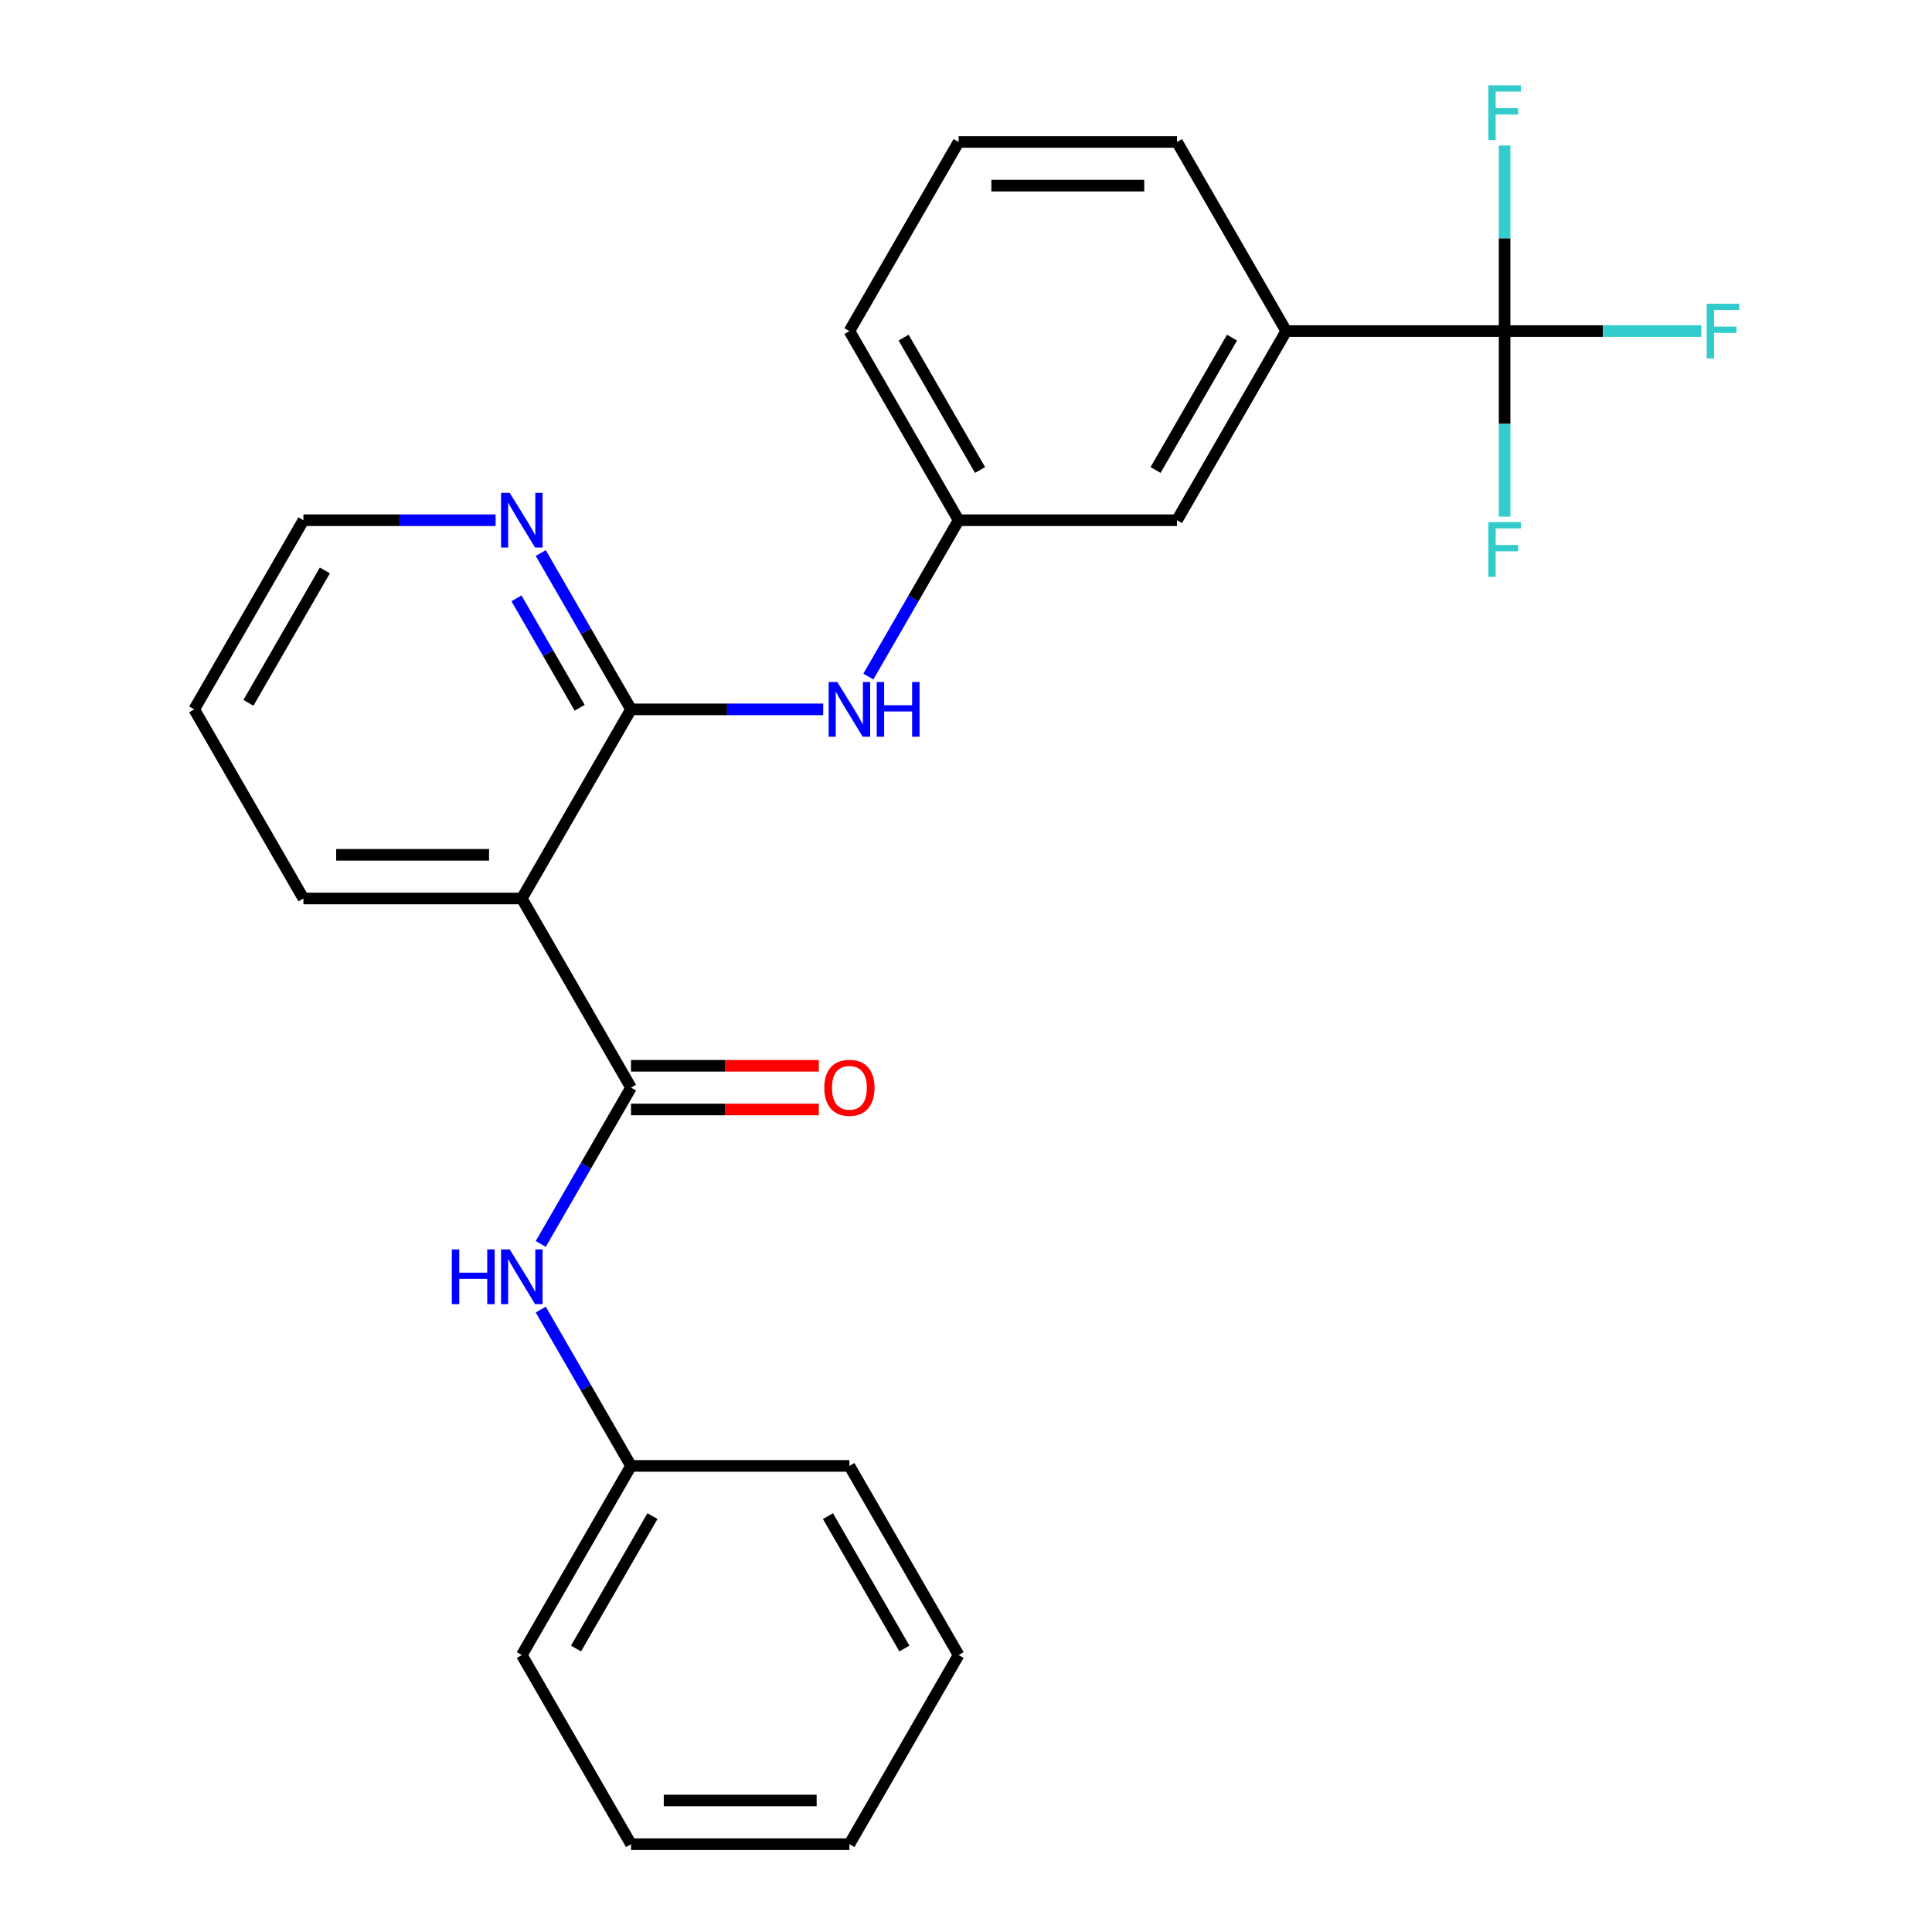 <?xml version='1.0' encoding='iso-8859-1'?>
<svg version='1.1' baseProfile='full'
              xmlns='http://www.w3.org/2000/svg'
                      xmlns:rdkit='http://www.rdkit.org/xml'
                      xmlns:xlink='http://www.w3.org/1999/xlink'
                  xml:space='preserve'
width='1000px' height='1000px' viewBox='0 0 1000 1000'>
<!-- END OF HEADER -->
<rect style='opacity:1.0;fill:#FFFFFF;stroke:none' width='1000' height='1000' x='0' y='0'> </rect>
<path class='bond-0' d='M 326.61,562.956 L 270.089,465.059' style='fill:none;fill-rule:evenodd;stroke:#000000;stroke-width:6px;stroke-linecap:butt;stroke-linejoin:miter;stroke-opacity:1' />
<path class='bond-4' d='M 326.61,562.956 L 303.253,603.412' style='fill:none;fill-rule:evenodd;stroke:#000000;stroke-width:6px;stroke-linecap:butt;stroke-linejoin:miter;stroke-opacity:1' />
<path class='bond-4' d='M 303.253,603.412 L 279.896,643.867' style='fill:none;fill-rule:evenodd;stroke:#0000FF;stroke-width:6px;stroke-linecap:butt;stroke-linejoin:miter;stroke-opacity:1' />
<path class='bond-7' d='M 326.61,574.26 L 375.218,574.26' style='fill:none;fill-rule:evenodd;stroke:#000000;stroke-width:6px;stroke-linecap:butt;stroke-linejoin:miter;stroke-opacity:1' />
<path class='bond-7' d='M 375.218,574.26 L 423.826,574.26' style='fill:none;fill-rule:evenodd;stroke:#FF0000;stroke-width:6px;stroke-linecap:butt;stroke-linejoin:miter;stroke-opacity:1' />
<path class='bond-7' d='M 326.61,551.652 L 375.218,551.652' style='fill:none;fill-rule:evenodd;stroke:#000000;stroke-width:6px;stroke-linecap:butt;stroke-linejoin:miter;stroke-opacity:1' />
<path class='bond-7' d='M 375.218,551.652 L 423.826,551.652' style='fill:none;fill-rule:evenodd;stroke:#FF0000;stroke-width:6px;stroke-linecap:butt;stroke-linejoin:miter;stroke-opacity:1' />
<path class='bond-1' d='M 270.089,465.059 L 326.61,367.161' style='fill:none;fill-rule:evenodd;stroke:#000000;stroke-width:6px;stroke-linecap:butt;stroke-linejoin:miter;stroke-opacity:1' />
<path class='bond-14' d='M 270.089,465.059 L 157.047,465.059' style='fill:none;fill-rule:evenodd;stroke:#000000;stroke-width:6px;stroke-linecap:butt;stroke-linejoin:miter;stroke-opacity:1' />
<path class='bond-14' d='M 253.133,442.45 L 174.004,442.45' style='fill:none;fill-rule:evenodd;stroke:#000000;stroke-width:6px;stroke-linecap:butt;stroke-linejoin:miter;stroke-opacity:1' />
<path class='bond-3' d='M 326.61,367.161 L 376.348,367.161' style='fill:none;fill-rule:evenodd;stroke:#000000;stroke-width:6px;stroke-linecap:butt;stroke-linejoin:miter;stroke-opacity:1' />
<path class='bond-3' d='M 376.348,367.161 L 426.086,367.161' style='fill:none;fill-rule:evenodd;stroke:#0000FF;stroke-width:6px;stroke-linecap:butt;stroke-linejoin:miter;stroke-opacity:1' />
<path class='bond-6' d='M 326.61,367.161 L 303.253,326.706' style='fill:none;fill-rule:evenodd;stroke:#000000;stroke-width:6px;stroke-linecap:butt;stroke-linejoin:miter;stroke-opacity:1' />
<path class='bond-6' d='M 303.253,326.706 L 279.896,286.25' style='fill:none;fill-rule:evenodd;stroke:#0000FF;stroke-width:6px;stroke-linecap:butt;stroke-linejoin:miter;stroke-opacity:1' />
<path class='bond-6' d='M 300.024,366.329 L 283.674,338.01' style='fill:none;fill-rule:evenodd;stroke:#000000;stroke-width:6px;stroke-linecap:butt;stroke-linejoin:miter;stroke-opacity:1' />
<path class='bond-6' d='M 283.674,338.01 L 267.324,309.691' style='fill:none;fill-rule:evenodd;stroke:#0000FF;stroke-width:6px;stroke-linecap:butt;stroke-linejoin:miter;stroke-opacity:1' />
<path class='bond-2' d='M 778.779,171.367 L 665.737,171.367' style='fill:none;fill-rule:evenodd;stroke:#000000;stroke-width:6px;stroke-linecap:butt;stroke-linejoin:miter;stroke-opacity:1' />
<path class='bond-10' d='M 778.779,171.367 L 829.677,171.367' style='fill:none;fill-rule:evenodd;stroke:#000000;stroke-width:6px;stroke-linecap:butt;stroke-linejoin:miter;stroke-opacity:1' />
<path class='bond-10' d='M 829.677,171.367 L 880.575,171.367' style='fill:none;fill-rule:evenodd;stroke:#33CCCC;stroke-width:6px;stroke-linecap:butt;stroke-linejoin:miter;stroke-opacity:1' />
<path class='bond-11' d='M 778.779,171.367 L 778.779,219.395' style='fill:none;fill-rule:evenodd;stroke:#000000;stroke-width:6px;stroke-linecap:butt;stroke-linejoin:miter;stroke-opacity:1' />
<path class='bond-11' d='M 778.779,219.395 L 778.779,267.423' style='fill:none;fill-rule:evenodd;stroke:#33CCCC;stroke-width:6px;stroke-linecap:butt;stroke-linejoin:miter;stroke-opacity:1' />
<path class='bond-12' d='M 778.779,171.367 L 778.779,123.339' style='fill:none;fill-rule:evenodd;stroke:#000000;stroke-width:6px;stroke-linecap:butt;stroke-linejoin:miter;stroke-opacity:1' />
<path class='bond-12' d='M 778.779,123.339 L 778.779,75.311' style='fill:none;fill-rule:evenodd;stroke:#33CCCC;stroke-width:6px;stroke-linecap:butt;stroke-linejoin:miter;stroke-opacity:1' />
<path class='bond-8' d='M 449.459,350.175 L 472.816,309.72' style='fill:none;fill-rule:evenodd;stroke:#0000FF;stroke-width:6px;stroke-linecap:butt;stroke-linejoin:miter;stroke-opacity:1' />
<path class='bond-8' d='M 472.816,309.72 L 496.173,269.264' style='fill:none;fill-rule:evenodd;stroke:#000000;stroke-width:6px;stroke-linecap:butt;stroke-linejoin:miter;stroke-opacity:1' />
<path class='bond-13' d='M 279.896,677.84 L 303.253,718.295' style='fill:none;fill-rule:evenodd;stroke:#0000FF;stroke-width:6px;stroke-linecap:butt;stroke-linejoin:miter;stroke-opacity:1' />
<path class='bond-13' d='M 303.253,718.295 L 326.61,758.751' style='fill:none;fill-rule:evenodd;stroke:#000000;stroke-width:6px;stroke-linecap:butt;stroke-linejoin:miter;stroke-opacity:1' />
<path class='bond-5' d='M 665.737,171.367 L 609.216,269.264' style='fill:none;fill-rule:evenodd;stroke:#000000;stroke-width:6px;stroke-linecap:butt;stroke-linejoin:miter;stroke-opacity:1' />
<path class='bond-5' d='M 637.679,174.747 L 598.114,243.275' style='fill:none;fill-rule:evenodd;stroke:#000000;stroke-width:6px;stroke-linecap:butt;stroke-linejoin:miter;stroke-opacity:1' />
<path class='bond-27' d='M 665.737,171.367 L 609.216,73.469' style='fill:none;fill-rule:evenodd;stroke:#000000;stroke-width:6px;stroke-linecap:butt;stroke-linejoin:miter;stroke-opacity:1' />
<path class='bond-25' d='M 256.523,269.264 L 206.785,269.264' style='fill:none;fill-rule:evenodd;stroke:#0000FF;stroke-width:6px;stroke-linecap:butt;stroke-linejoin:miter;stroke-opacity:1' />
<path class='bond-25' d='M 206.785,269.264 L 157.047,269.264' style='fill:none;fill-rule:evenodd;stroke:#000000;stroke-width:6px;stroke-linecap:butt;stroke-linejoin:miter;stroke-opacity:1' />
<path class='bond-9' d='M 496.173,269.264 L 609.216,269.264' style='fill:none;fill-rule:evenodd;stroke:#000000;stroke-width:6px;stroke-linecap:butt;stroke-linejoin:miter;stroke-opacity:1' />
<path class='bond-18' d='M 496.173,269.264 L 439.652,171.367' style='fill:none;fill-rule:evenodd;stroke:#000000;stroke-width:6px;stroke-linecap:butt;stroke-linejoin:miter;stroke-opacity:1' />
<path class='bond-18' d='M 507.275,243.275 L 467.71,174.747' style='fill:none;fill-rule:evenodd;stroke:#000000;stroke-width:6px;stroke-linecap:butt;stroke-linejoin:miter;stroke-opacity:1' />
<path class='bond-19' d='M 326.61,758.751 L 270.089,856.648' style='fill:none;fill-rule:evenodd;stroke:#000000;stroke-width:6px;stroke-linecap:butt;stroke-linejoin:miter;stroke-opacity:1' />
<path class='bond-19' d='M 337.712,784.74 L 298.147,853.268' style='fill:none;fill-rule:evenodd;stroke:#000000;stroke-width:6px;stroke-linecap:butt;stroke-linejoin:miter;stroke-opacity:1' />
<path class='bond-20' d='M 326.61,758.751 L 439.652,758.751' style='fill:none;fill-rule:evenodd;stroke:#000000;stroke-width:6px;stroke-linecap:butt;stroke-linejoin:miter;stroke-opacity:1' />
<path class='bond-21' d='M 157.047,465.059 L 100.526,367.161' style='fill:none;fill-rule:evenodd;stroke:#000000;stroke-width:6px;stroke-linecap:butt;stroke-linejoin:miter;stroke-opacity:1' />
<path class='bond-15' d='M 609.216,73.469 L 496.173,73.469' style='fill:none;fill-rule:evenodd;stroke:#000000;stroke-width:6px;stroke-linecap:butt;stroke-linejoin:miter;stroke-opacity:1' />
<path class='bond-15' d='M 592.259,96.078 L 513.13,96.078' style='fill:none;fill-rule:evenodd;stroke:#000000;stroke-width:6px;stroke-linecap:butt;stroke-linejoin:miter;stroke-opacity:1' />
<path class='bond-16' d='M 496.173,73.469 L 439.652,171.367' style='fill:none;fill-rule:evenodd;stroke:#000000;stroke-width:6px;stroke-linecap:butt;stroke-linejoin:miter;stroke-opacity:1' />
<path class='bond-17' d='M 157.047,269.264 L 100.526,367.161' style='fill:none;fill-rule:evenodd;stroke:#000000;stroke-width:6px;stroke-linecap:butt;stroke-linejoin:miter;stroke-opacity:1' />
<path class='bond-17' d='M 168.148,295.253 L 128.584,363.781' style='fill:none;fill-rule:evenodd;stroke:#000000;stroke-width:6px;stroke-linecap:butt;stroke-linejoin:miter;stroke-opacity:1' />
<path class='bond-23' d='M 270.089,856.648 L 326.61,954.545' style='fill:none;fill-rule:evenodd;stroke:#000000;stroke-width:6px;stroke-linecap:butt;stroke-linejoin:miter;stroke-opacity:1' />
<path class='bond-22' d='M 439.652,758.751 L 496.173,856.648' style='fill:none;fill-rule:evenodd;stroke:#000000;stroke-width:6px;stroke-linecap:butt;stroke-linejoin:miter;stroke-opacity:1' />
<path class='bond-22' d='M 428.551,784.74 L 468.116,853.268' style='fill:none;fill-rule:evenodd;stroke:#000000;stroke-width:6px;stroke-linecap:butt;stroke-linejoin:miter;stroke-opacity:1' />
<path class='bond-24' d='M 496.173,856.648 L 439.652,954.545' style='fill:none;fill-rule:evenodd;stroke:#000000;stroke-width:6px;stroke-linecap:butt;stroke-linejoin:miter;stroke-opacity:1' />
<path class='bond-26' d='M 326.61,954.545 L 439.652,954.545' style='fill:none;fill-rule:evenodd;stroke:#000000;stroke-width:6px;stroke-linecap:butt;stroke-linejoin:miter;stroke-opacity:1' />
<path class='bond-26' d='M 343.567,931.937 L 422.696,931.937' style='fill:none;fill-rule:evenodd;stroke:#000000;stroke-width:6px;stroke-linecap:butt;stroke-linejoin:miter;stroke-opacity:1' />
<path  class='atom-4' d='M 433.392 353.001
L 442.672 368.001
Q 443.592 369.481, 445.072 372.161
Q 446.552 374.841, 446.632 375.001
L 446.632 353.001
L 450.392 353.001
L 450.392 381.321
L 446.512 381.321
L 436.552 364.921
Q 435.392 363.001, 434.152 360.801
Q 432.952 358.601, 432.592 357.921
L 432.592 381.321
L 428.912 381.321
L 428.912 353.001
L 433.392 353.001
' fill='#0000FF'/>
<path  class='atom-4' d='M 453.792 353.001
L 457.632 353.001
L 457.632 365.041
L 472.112 365.041
L 472.112 353.001
L 475.952 353.001
L 475.952 381.321
L 472.112 381.321
L 472.112 368.241
L 457.632 368.241
L 457.632 381.321
L 453.792 381.321
L 453.792 353.001
' fill='#0000FF'/>
<path  class='atom-5' d='M 233.869 646.693
L 237.709 646.693
L 237.709 658.733
L 252.189 658.733
L 252.189 646.693
L 256.029 646.693
L 256.029 675.013
L 252.189 675.013
L 252.189 661.933
L 237.709 661.933
L 237.709 675.013
L 233.869 675.013
L 233.869 646.693
' fill='#0000FF'/>
<path  class='atom-5' d='M 263.829 646.693
L 273.109 661.693
Q 274.029 663.173, 275.509 665.853
Q 276.989 668.533, 277.069 668.693
L 277.069 646.693
L 280.829 646.693
L 280.829 675.013
L 276.949 675.013
L 266.989 658.613
Q 265.829 656.693, 264.589 654.493
Q 263.389 652.293, 263.029 651.613
L 263.029 675.013
L 259.349 675.013
L 259.349 646.693
L 263.829 646.693
' fill='#0000FF'/>
<path  class='atom-7' d='M 263.829 255.104
L 273.109 270.104
Q 274.029 271.584, 275.509 274.264
Q 276.989 276.944, 277.069 277.104
L 277.069 255.104
L 280.829 255.104
L 280.829 283.424
L 276.949 283.424
L 266.989 267.024
Q 265.829 265.104, 264.589 262.904
Q 263.389 260.704, 263.029 260.024
L 263.029 283.424
L 259.349 283.424
L 259.349 255.104
L 263.829 255.104
' fill='#0000FF'/>
<path  class='atom-8' d='M 426.652 563.036
Q 426.652 556.236, 430.012 552.436
Q 433.372 548.636, 439.652 548.636
Q 445.932 548.636, 449.292 552.436
Q 452.652 556.236, 452.652 563.036
Q 452.652 569.916, 449.252 573.836
Q 445.852 577.716, 439.652 577.716
Q 433.412 577.716, 430.012 573.836
Q 426.652 569.956, 426.652 563.036
M 439.652 574.516
Q 443.972 574.516, 446.292 571.636
Q 448.652 568.716, 448.652 563.036
Q 448.652 557.476, 446.292 554.676
Q 443.972 551.836, 439.652 551.836
Q 435.332 551.836, 432.972 554.636
Q 430.652 557.436, 430.652 563.036
Q 430.652 568.756, 432.972 571.636
Q 435.332 574.516, 439.652 574.516
' fill='#FF0000'/>
<path  class='atom-11' d='M 883.401 157.207
L 900.241 157.207
L 900.241 160.447
L 887.201 160.447
L 887.201 169.047
L 898.801 169.047
L 898.801 172.327
L 887.201 172.327
L 887.201 185.527
L 883.401 185.527
L 883.401 157.207
' fill='#33CCCC'/>
<path  class='atom-12' d='M 770.359 270.249
L 787.199 270.249
L 787.199 273.489
L 774.159 273.489
L 774.159 282.089
L 785.759 282.089
L 785.759 285.369
L 774.159 285.369
L 774.159 298.569
L 770.359 298.569
L 770.359 270.249
' fill='#33CCCC'/>
<path  class='atom-13' d='M 770.359 44.165
L 787.199 44.165
L 787.199 47.405
L 774.159 47.405
L 774.159 56.005
L 785.759 56.005
L 785.759 59.285
L 774.159 59.285
L 774.159 72.485
L 770.359 72.485
L 770.359 44.165
' fill='#33CCCC'/>
</svg>
